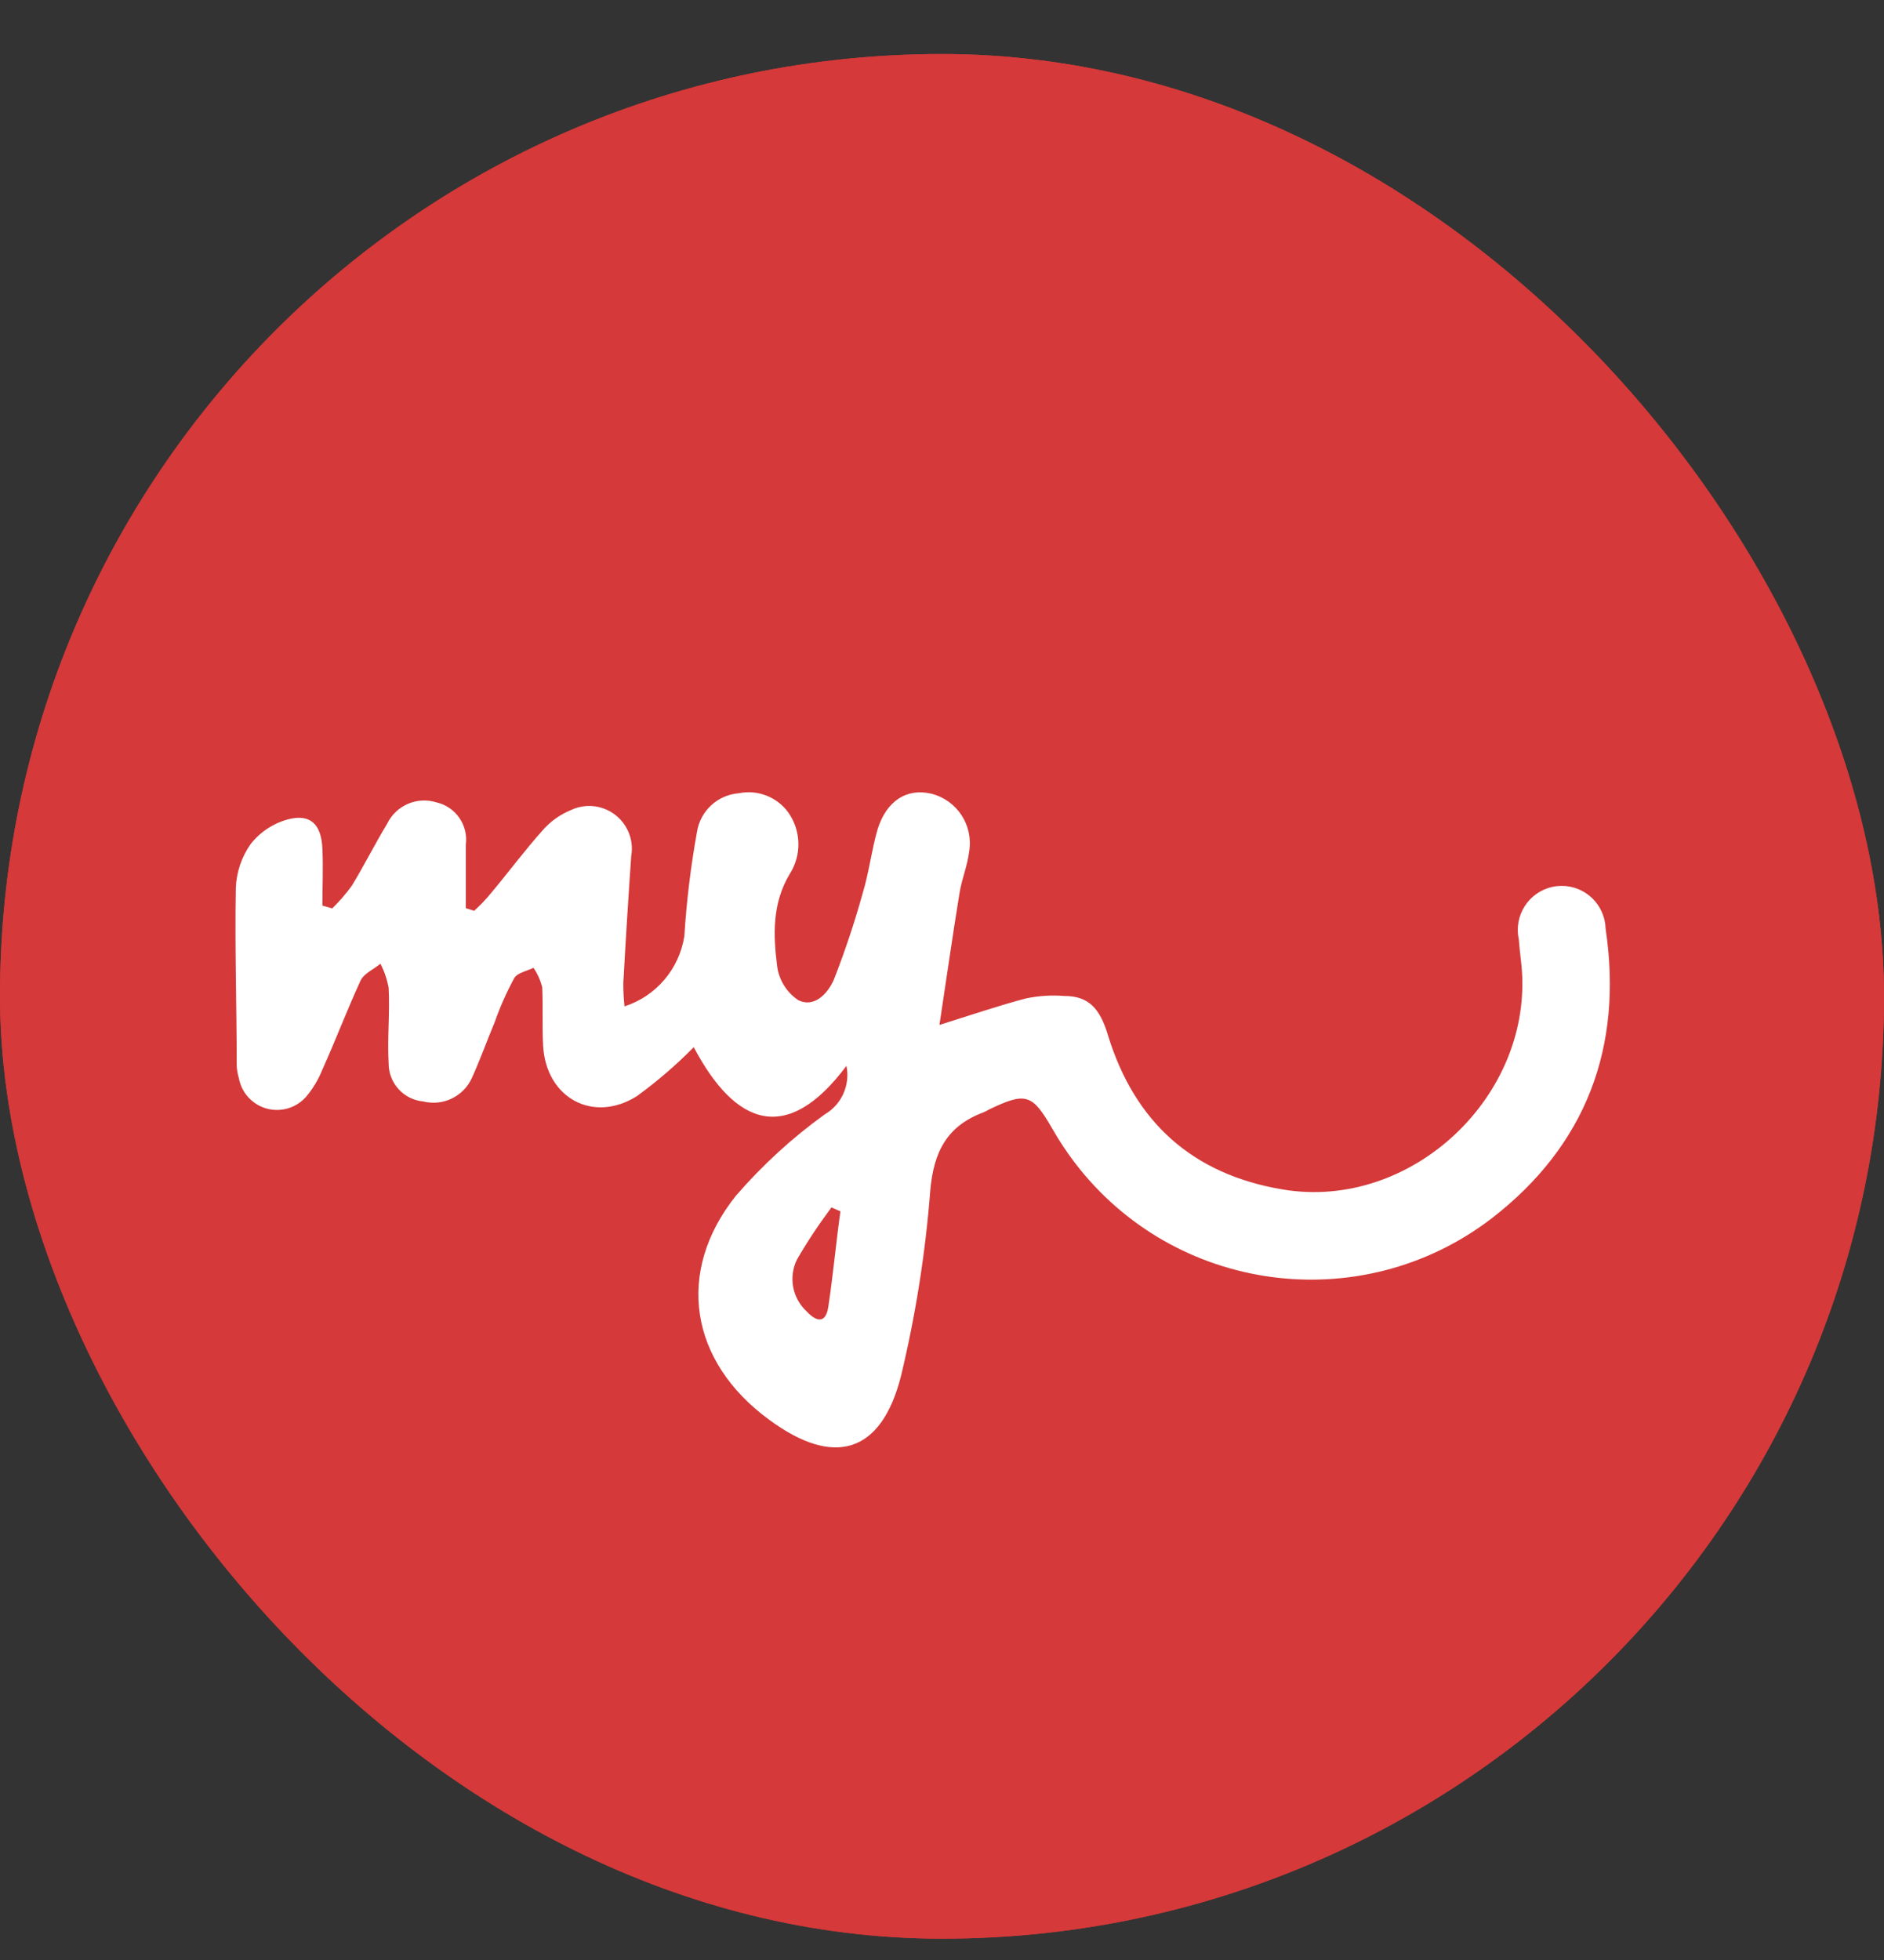 <svg width="25" height="26" viewBox="0 0 25 26" fill="none" xmlns="http://www.w3.org/2000/svg">
<rect x="0" y="0" width="25" height="26" fill="#333333" stroke="none"/>
<g clip-path="url(#clip0)">
<rect y="0.717" width="25" height="25" rx="12.5" fill="#D53939"/>
<rect y="0.717" width="25" height="25" rx="12.5" fill="#D53939"/>
<path d="M11.232 14.139C10.443 15.194 9.757 14.935 9.206 13.891C8.973 14.128 8.72 14.345 8.451 14.541C7.869 14.906 7.245 14.564 7.207 13.871C7.193 13.615 7.207 13.355 7.195 13.094C7.171 13.002 7.132 12.916 7.079 12.838C6.991 12.882 6.865 12.904 6.823 12.976C6.722 13.163 6.635 13.358 6.565 13.558C6.462 13.805 6.371 14.059 6.262 14.299C6.15 14.546 5.878 14.677 5.615 14.611C5.354 14.586 5.155 14.366 5.157 14.103C5.138 13.771 5.175 13.435 5.157 13.101C5.136 12.991 5.1 12.884 5.048 12.784C4.959 12.858 4.831 12.913 4.785 13.007C4.61 13.386 4.455 13.795 4.28 14.184C4.227 14.316 4.154 14.44 4.062 14.549C3.875 14.762 3.55 14.784 3.337 14.597C3.25 14.521 3.191 14.418 3.17 14.304C3.154 14.249 3.143 14.193 3.141 14.136C3.141 13.359 3.115 12.567 3.129 11.783C3.136 11.574 3.204 11.372 3.323 11.201C3.447 11.04 3.622 10.924 3.818 10.87C4.117 10.79 4.265 10.933 4.278 11.259C4.29 11.509 4.278 11.761 4.278 12.013L4.409 12.05C4.504 11.957 4.591 11.857 4.669 11.749C4.832 11.481 4.974 11.197 5.137 10.928C5.255 10.683 5.534 10.563 5.793 10.644C6.047 10.703 6.216 10.946 6.181 11.205V12.047L6.292 12.082C6.37 12.012 6.444 11.935 6.511 11.853C6.744 11.576 6.961 11.282 7.202 11.013C7.302 10.898 7.428 10.808 7.569 10.749C7.85 10.611 8.189 10.728 8.327 11.009C8.38 11.117 8.397 11.237 8.376 11.355C8.337 11.918 8.302 12.481 8.271 13.044C8.271 13.146 8.276 13.249 8.287 13.35C8.706 13.215 9.013 12.854 9.081 12.418C9.11 11.954 9.166 11.492 9.249 11.034C9.293 10.757 9.522 10.545 9.802 10.523C10.053 10.471 10.312 10.571 10.462 10.78C10.633 11.024 10.639 11.346 10.478 11.596C10.245 11.985 10.26 12.406 10.313 12.821C10.338 13.003 10.44 13.165 10.593 13.268C10.805 13.371 10.981 13.184 11.064 12.998C11.213 12.617 11.343 12.228 11.452 11.833C11.534 11.559 11.567 11.27 11.646 10.998C11.766 10.62 12.034 10.453 12.356 10.528C12.698 10.613 12.917 10.945 12.861 11.292C12.838 11.486 12.762 11.66 12.732 11.849C12.639 12.42 12.558 12.993 12.466 13.596C12.905 13.458 13.254 13.34 13.611 13.245C13.779 13.21 13.951 13.198 14.122 13.212C14.444 13.212 14.596 13.373 14.704 13.738C15.059 14.889 15.828 15.578 17.017 15.778C18.729 16.068 20.359 14.531 20.189 12.802C20.177 12.687 20.162 12.573 20.154 12.459C20.085 12.145 20.285 11.834 20.599 11.765C20.913 11.696 21.223 11.895 21.292 12.209C21.3 12.246 21.305 12.282 21.306 12.32C21.54 13.892 21.045 15.199 19.788 16.167C18.055 17.488 15.58 17.154 14.26 15.421C14.152 15.279 14.053 15.129 13.964 14.973C13.698 14.511 13.613 14.484 13.13 14.715C13.105 14.73 13.079 14.743 13.052 14.755C12.569 14.935 12.389 15.274 12.344 15.797C12.28 16.624 12.15 17.445 11.956 18.253C11.695 19.284 11.065 19.466 10.209 18.835C9.151 18.064 8.957 16.873 9.766 15.861C10.116 15.457 10.511 15.094 10.945 14.782C11.168 14.652 11.284 14.394 11.232 14.139ZM11.152 16.069L11.033 16.017C10.867 16.239 10.713 16.47 10.575 16.709C10.461 16.942 10.514 17.222 10.705 17.397C10.829 17.53 10.958 17.568 10.992 17.331C11.056 16.904 11.093 16.491 11.152 16.069Z" fill="white"/>
<path d="M19.318 9.834C19.268 9.426 19.438 9.023 19.762 8.772C20.003 8.557 20.218 8.308 20.457 8.089C20.546 8.029 20.645 7.984 20.748 7.955C20.791 8.044 20.82 8.139 20.837 8.237C20.849 8.581 20.847 8.924 20.837 9.27C20.837 9.511 20.944 9.617 21.185 9.615H22.245C22.333 9.631 22.419 9.66 22.499 9.7C22.476 9.797 22.438 9.888 22.384 9.97C22.103 10.269 21.802 10.552 21.516 10.846C21.32 11.051 21.036 11.146 20.756 11.1C20.364 11.041 19.972 11.203 19.736 11.522C19.435 11.867 19.082 12.166 18.766 12.502C18.676 12.603 18.628 12.734 18.628 12.869C18.678 13.539 18.175 14.121 17.506 14.171C16.837 14.221 16.254 13.718 16.205 13.049C16.201 13.008 16.2 12.965 16.202 12.923C16.225 12.265 16.778 11.749 17.437 11.772C17.47 11.773 17.504 11.775 17.537 11.78C17.706 11.808 17.877 11.745 17.99 11.616C18.314 11.278 18.64 10.94 18.989 10.628C19.244 10.411 19.399 10.178 19.318 9.834Z" fill="#D53939"/>
<path d="M13.856 11.32C13.889 11.217 13.931 11.117 13.98 11.021C14.82 9.574 16.479 8.808 18.126 9.107C18.528 9.185 18.755 9.457 18.697 9.795C18.639 10.133 18.334 10.334 17.92 10.259C16.788 10.051 15.643 10.556 15.034 11.534C14.984 11.627 14.925 11.715 14.86 11.796C14.699 11.986 14.431 12.045 14.205 11.938C13.974 11.841 13.851 11.653 13.856 11.32Z" fill="#D53939"/>
</g>
<defs>
<clipPath id="clip0">
<rect y="0.717" width="25" height="25" rx="12.5" fill="white"/>
</clipPath>
</defs>
</svg>
